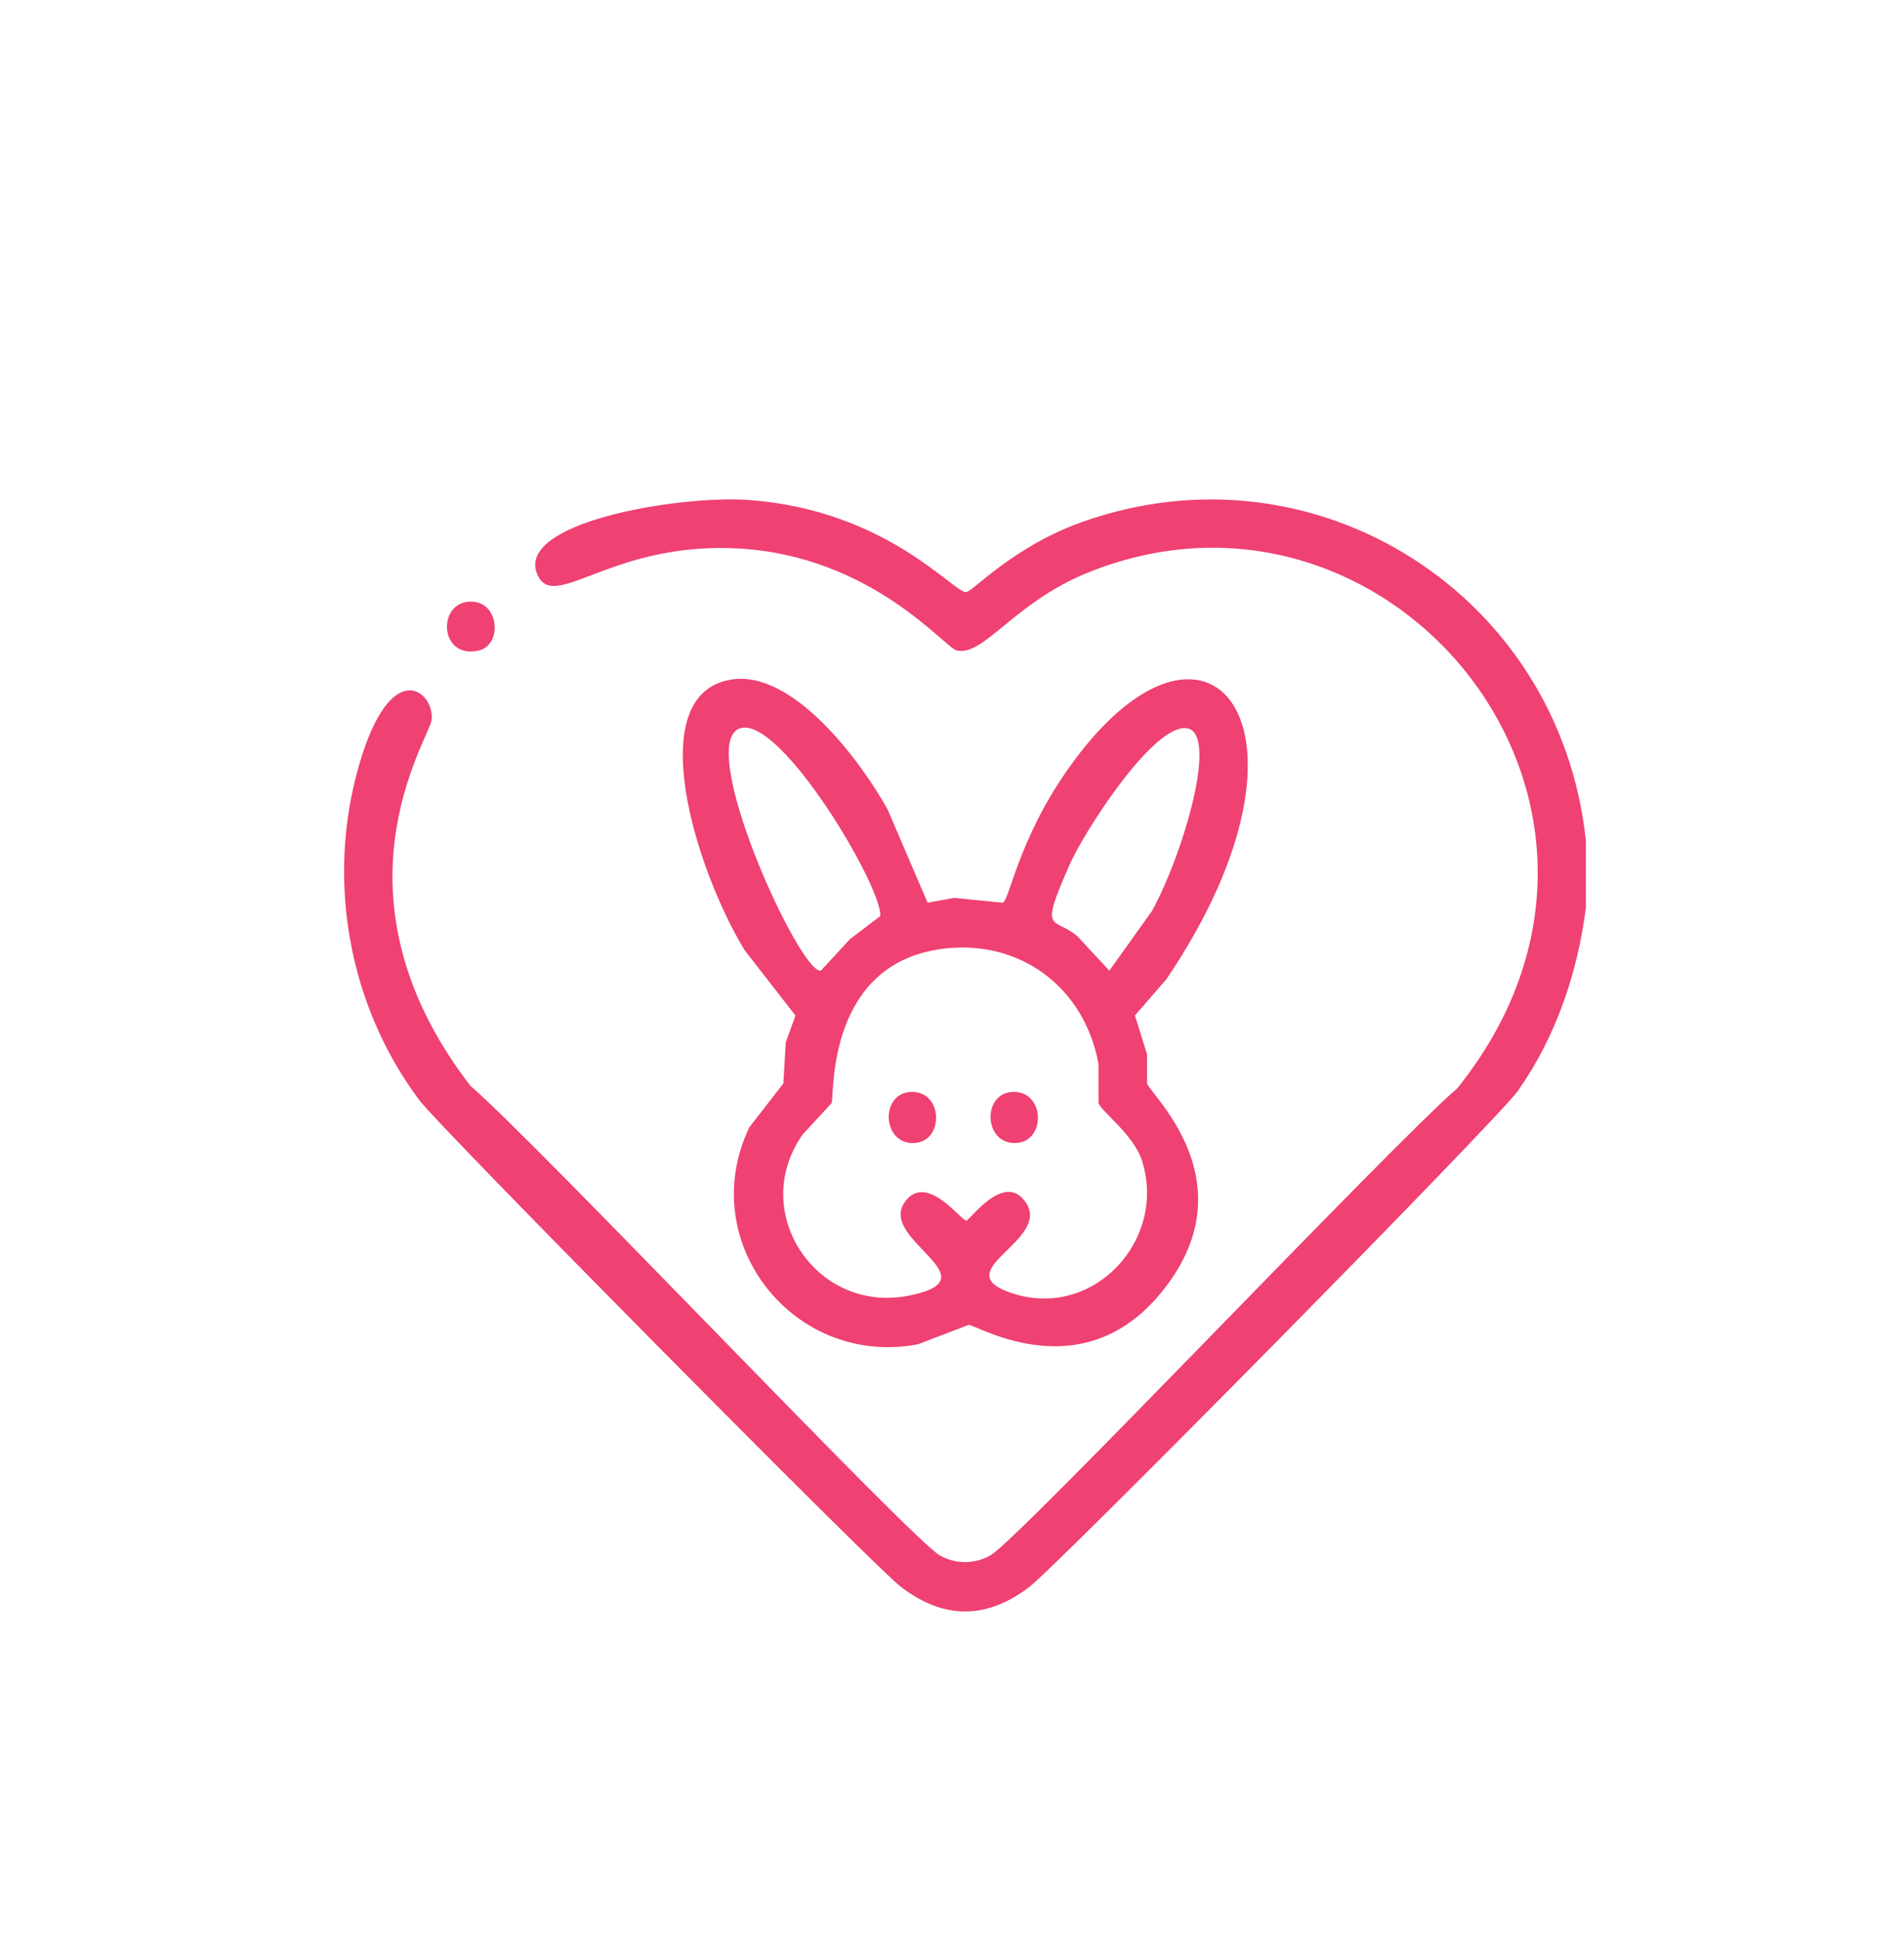 <?xml version="1.0" encoding="UTF-8"?>
<svg id="Layer_1" data-name="Layer 1" xmlns="http://www.w3.org/2000/svg" viewBox="0 0 400 407.29">
  <defs>
    <style>
      .cls-1 {
        fill: #ef4172;
        stroke-width: 0px;
      }
    </style>
  </defs>
  <path class="cls-1" d="M333.17,176.31v14.26c-1.75,13.72-6.26,27.07-14.26,38.46-4.21,5.98-96.59,99.54-102.65,104.18-9.02,6.9-18.03,6.87-27,0-5.71-4.37-96.81-96.39-101.12-102.14-14.97-19.96-19.63-46.36-12.74-70.3,6.74-23.4,15.9-15.49,15.28-9.68-.43,4.08-22.82,36.73,8.15,76.92,13.52,11.54,92.53,95.11,98.57,98.57,3.34,1.91,7.4,1.89,10.7,0,6.02-3.45,84.6-86.58,98.06-98.06,47.57-59.27-13.99-134.1-77.69-108.25-15.55,6.31-21.78,17.66-27.51,16.3-2.51-.59-17.81-19.84-45.85-21.4-26.31-1.46-38.33,13.06-42.03,5.86-5.78-11.24,29.41-17.07,44.06-16.05,29.16,2.04,43.34,19.66,45.85,19.36,1.43-.17,9.86-9.61,24.45-14.77,49.11-17.39,100.2,15.47,105.7,66.73Z"/>
  <path class="cls-1" d="M98.07,126.39c6.81-.94,7.73,8.96,2.55,10.19-8.05,1.91-8.82-9.32-2.55-10.19Z"/>
  <path class="cls-1" d="M153.6,142.69c13.02-2.09,27.26,17.19,32.86,27.25,2.8,6.54,5.6,13.08,8.41,19.61,1.87-.34,3.74-.68,5.6-1.02,3.4.34,6.79.68,10.19,1.02,1.43-.59,3.26-13.11,13.5-27.76,29.39-42.05,56.82-9.24,20.89,43.81-2.21,2.55-4.41,5.09-6.62,7.64.85,2.72,1.7,5.43,2.55,8.15v6.11c.67,2.33,21.65,20.96,3.06,43.81-16.6,20.41-38.28,7.2-40.5,6.88-3.57,1.36-7.13,2.72-10.7,4.08-26,4.95-46.98-21.44-35.4-45.59,2.38-3.06,4.75-6.11,7.13-9.17.17-2.89.34-5.77.51-8.66.68-1.87,1.36-3.74,2.04-5.6-3.57-4.58-7.13-9.17-10.7-13.75-10.43-17.15-21.67-53.77-2.8-56.8ZM155.64,152.88c-9.99,2.64,12.4,51.76,16.81,50.94,2.04-2.21,4.08-4.41,6.11-6.62,2.12-1.61,4.25-3.23,6.37-4.84.47-6.03-20.71-41.74-29.29-39.48ZM248.86,152.88c-7.21.08-21.17,21.9-24.2,28.78-6.54,14.87-3.3,10.57,1.78,15.03,2.21,2.38,4.41,4.75,6.62,7.13,2.97-4.16,5.94-8.32,8.91-12.48,6.44-11.53,14.59-38.55,6.88-38.46ZM197.92,199.24c-24.15,3.2-22.67,30.22-23.18,32.35-2.04,2.21-4.08,4.41-6.11,6.62-11.43,16.25,2.79,37.62,22.16,33.88,18.39-3.56-6.27-11.65-.76-19.61,4.53-6.55,11.94,3.95,12.99,3.82.76-.09,7.98-10.43,12.48-3.82,5.52,8.1-17.18,14.4-2.8,19.1,16.93,5.54,32.46-11.1,27.25-27.76-1.76-5.63-8.76-10.54-9.17-12.23v-8.15c-2.88-16.06-16.53-26.36-32.86-24.2Z"/>
  <path class="cls-1" d="M191.3,229.29c6.82-.33,7.1,10.17,1.02,10.7-7.03.61-7.55-10.38-1.02-10.7Z"/>
  <path class="cls-1" d="M212.69,229.29c6.82-.33,7.1,10.17,1.02,10.7-7.03.61-7.55-10.38-1.02-10.7Z"/>
</svg>